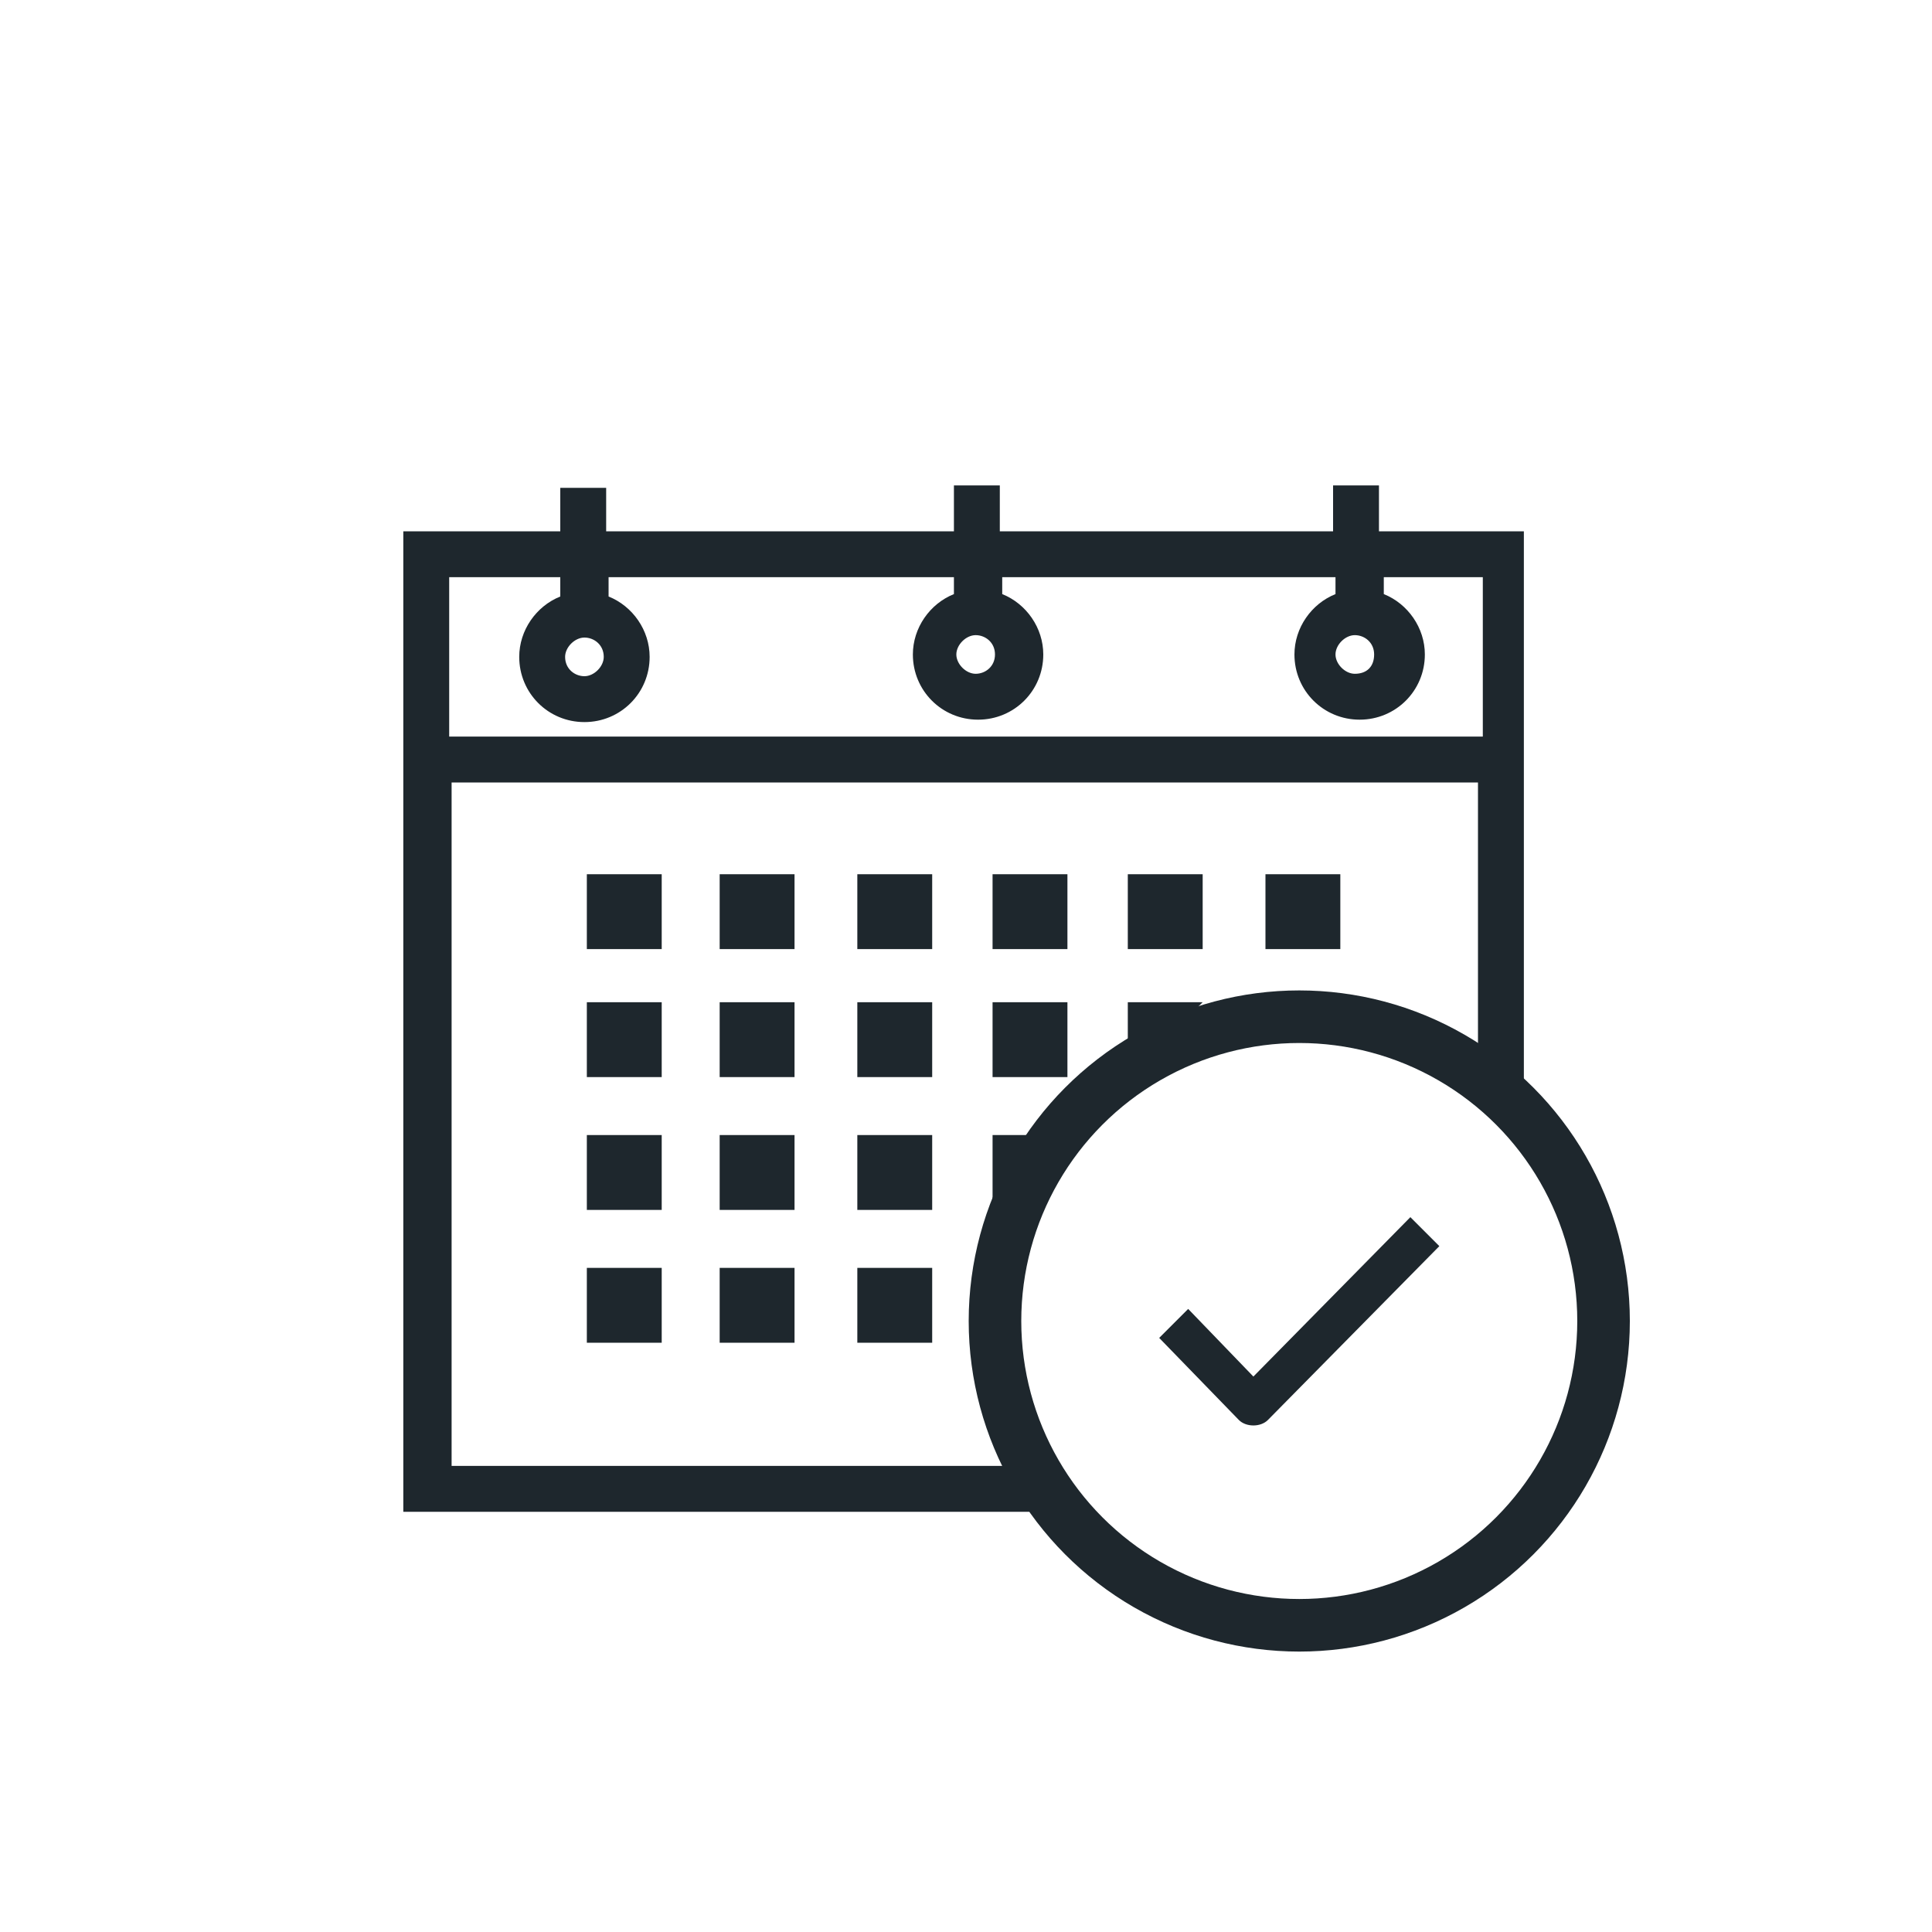 <?xml version="1.0" encoding="UTF-8"?> <!-- Generator: Adobe Illustrator 25.1.0, SVG Export Plug-In . SVG Version: 6.00 Build 0) --> <svg xmlns="http://www.w3.org/2000/svg" xmlns:xlink="http://www.w3.org/1999/xlink" version="1.1" id="Layer_1" x="0px" y="0px" viewBox="0 0 80 80" style="enable-background:new 0 0 80 80;" xml:space="preserve"> <style type="text/css"> .st0{fill:#1E272D;} .st1{fill:none;stroke:#1E272D;stroke-width:2.177;stroke-miterlimit:10;} </style> <g> <path class="st0" d="M57.1,22v-1.9h-1.9V22H41.4v-1.9h-1.9V22H25.1v-1.8h-1.9V22h-6.5v40.6h27.2c-0.5-0.6-0.9-1.2-1.2-1.9h-24V32.4 h42.5v12.1c0.7,0.5,1.3,1.1,1.9,1.7V22H57.1z M56.1,26.3c0.4,0,0.8,0.3,0.8,0.8s-0.3,0.8-0.8,0.8c-0.4,0-0.8-0.4-0.8-0.8 S55.7,26.3,56.1,26.3z M40.4,26.3c0.4,0,0.8,0.3,0.8,0.8s-0.4,0.8-0.8,0.8s-0.8-0.4-0.8-0.8S40,26.3,40.4,26.3z M24.2,26.4 c0.4,0,0.8,0.3,0.8,0.8c0,0.4-0.4,0.8-0.8,0.8c-0.4,0-0.8-0.3-0.8-0.8C23.4,26.8,23.8,26.4,24.2,26.4z M61.2,30.5H18.6v-6.6h4.6 v0.8c-1,0.4-1.7,1.4-1.7,2.5c0,1.5,1.2,2.7,2.7,2.7s2.7-1.2,2.7-2.7c0-1.1-0.7-2.1-1.7-2.5v-0.8h14.3v0.7c-1,0.4-1.7,1.4-1.7,2.5 c0,1.5,1.2,2.7,2.7,2.7c1.5,0,2.7-1.2,2.7-2.7c0-1.1-0.7-2.1-1.7-2.5v-0.7h13.8v0.7c-1,0.4-1.7,1.4-1.7,2.5c0,1.5,1.2,2.7,2.7,2.7 c1.5,0,2.7-1.2,2.7-2.7c0-1.1-0.7-2.1-1.7-2.5v-0.7h4.1V30.5z"></path> <rect x="24.3" y="36.2" class="st0" width="3.1" height="3.1"></rect> <rect x="24.3" y="41.5" class="st0" width="3.1" height="3.1"></rect> <rect x="24.3" y="47" class="st0" width="3.1" height="3.1"></rect> <rect x="24.3" y="52.5" class="st0" width="3.1" height="3.1"></rect> <rect x="29.8" y="36.2" class="st0" width="3.1" height="3.1"></rect> <rect x="29.8" y="41.5" class="st0" width="3.1" height="3.1"></rect> <rect x="29.8" y="47" class="st0" width="3.1" height="3.1"></rect> <rect x="29.8" y="52.5" class="st0" width="3.1" height="3.1"></rect> <rect x="35.5" y="36.2" class="st0" width="3.1" height="3.1"></rect> <rect x="35.5" y="41.5" class="st0" width="3.1" height="3.1"></rect> <rect x="35.5" y="47" class="st0" width="3.1" height="3.1"></rect> <rect x="35.5" y="52.5" class="st0" width="3.1" height="3.1"></rect> <rect x="41.1" y="36.2" class="st0" width="3.1" height="3.1"></rect> <rect x="41.1" y="41.5" class="st0" width="3.1" height="3.1"></rect> <polyline class="st0" points="44.2,47 41.1,47 41.1,50.1 "></polyline> <rect x="46.7" y="36.2" class="st0" width="3.1" height="3.1"></rect> <polyline class="st0" points="49.8,41.5 46.7,41.5 46.7,44.6 "></polyline> <rect x="52.4" y="36.2" class="st0" width="3.1" height="3.1"></rect> <path class="st0" d="M51.9,57l-2.7-2.8L48,55.4l3.3,3.4c0.3,0.3,0.9,0.3,1.2,0l7.1-7.2l-1.2-1.2L51.9,57z"></path> </g> <circle class="st1" cx="53.8" cy="54.7" r="12.6"></circle> </svg> 
